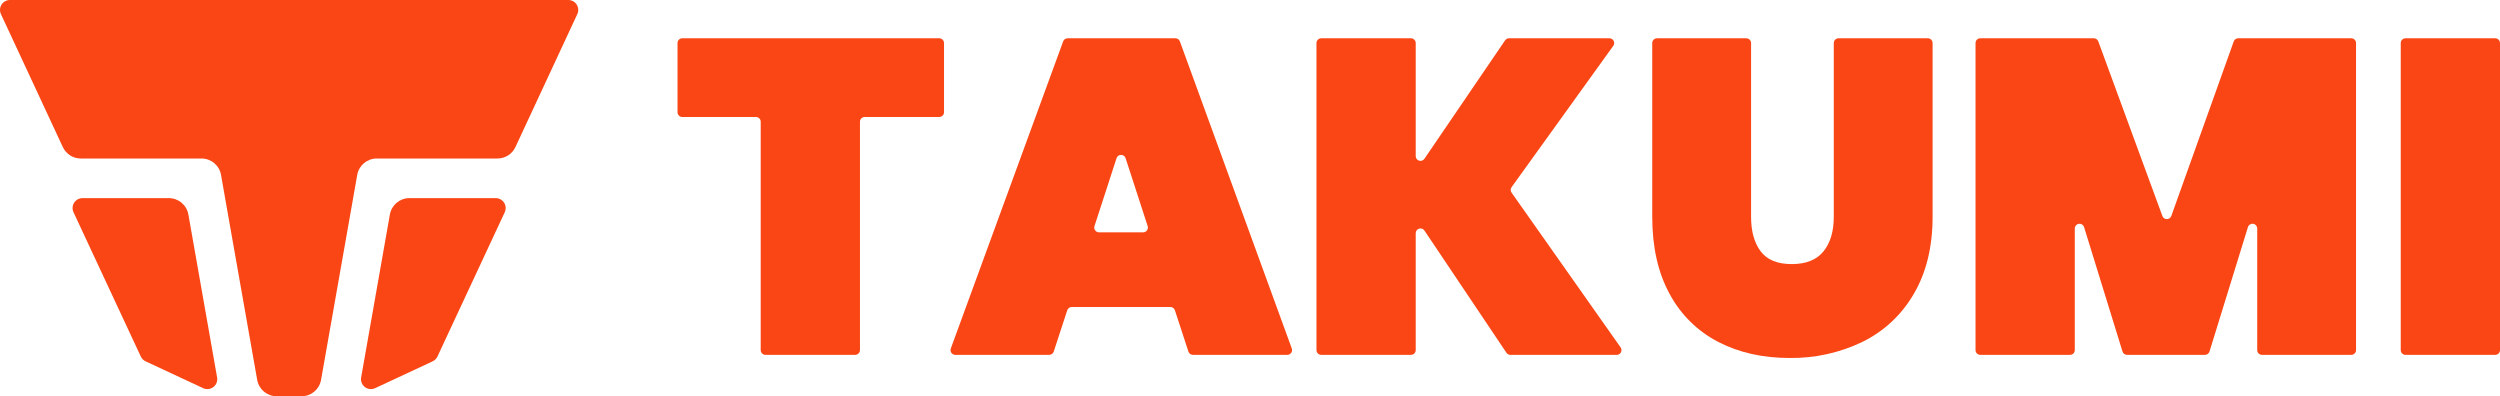 <?xml version="1.0" encoding="UTF-8"?>
<svg width="252.36px" height="40px" viewBox="0 0 252.36 40" version="1.1" xmlns="http://www.w3.org/2000/svg" xmlns:xlink="http://www.w3.org/1999/xlink">
    <title>B12223F7-BEA9-410A-B14C-F86C7ECF6D3C</title>
    <g id="DESIGN" stroke="none" stroke-width="1" fill="none" fill-rule="evenodd">
        <g id="TAKUMI-Assets-Desktop" transform="translate(-100, -30)" fill="#FA4614" fill-rule="nonzero">
            <g id="TAKUMI_LOGO_HOR_COLOR_RGB" transform="translate(100, 30)">
                <path d="M95.293,4.345 L95.293,11.329 C95.293,11.594 95.078,11.808 94.813,11.808 L87.287,11.808 C87.022,11.808 86.808,12.023 86.808,12.288 L86.808,35.34 C86.808,35.605 86.593,35.82 86.328,35.82 L77.269,35.82 C77.004,35.82 76.789,35.605 76.789,35.34 L76.789,12.288 C76.789,12.024 76.574,11.809 76.31,11.809 L68.872,11.809 C68.607,11.809 68.392,11.594 68.392,11.33 L68.392,4.345 C68.392,4.08 68.607,3.865 68.872,3.865 L94.813,3.865 C94.94,3.865 95.062,3.916 95.152,4.006 C95.242,4.095 95.293,4.217 95.293,4.345 L95.293,4.345 Z" id="Path"></path>
                <path d="M118.144,30.99 L108.188,30.99 C107.98,30.99 107.796,31.123 107.732,31.321 L106.369,35.489 C106.304,35.686 106.12,35.82 105.913,35.82 L96.43,35.82 C96.273,35.82 96.126,35.743 96.037,35.615 C95.947,35.486 95.925,35.322 95.979,35.175 L107.318,4.18 C107.387,3.991 107.567,3.865 107.769,3.865 L118.652,3.865 C118.854,3.865 119.034,3.991 119.103,4.18 L130.398,35.177 C130.452,35.324 130.43,35.488 130.34,35.616 C130.251,35.744 130.104,35.821 129.947,35.821 L120.419,35.821 C120.212,35.821 120.027,35.687 119.963,35.49 L118.6,31.322 C118.536,31.124 118.352,30.99 118.144,30.99 L118.144,30.99 Z M115.85,22.825 L113.622,15.966 C113.558,15.768 113.373,15.634 113.165,15.634 C112.957,15.634 112.773,15.768 112.709,15.966 L110.481,22.825 C110.433,22.971 110.458,23.131 110.549,23.255 C110.639,23.38 110.783,23.453 110.937,23.453 L115.394,23.453 C115.547,23.453 115.691,23.38 115.782,23.256 C115.872,23.131 115.897,22.972 115.85,22.826 L115.85,22.825 Z" id="Shape"></path>
                <path d="M152.065,35.608 L143.787,23.272 C143.67,23.097 143.451,23.019 143.249,23.08 C143.046,23.142 142.908,23.329 142.909,23.54 L142.909,35.341 C142.909,35.605 142.694,35.82 142.429,35.82 L133.37,35.82 C133.105,35.82 132.89,35.605 132.89,35.341 L132.89,4.345 C132.89,4.08 133.105,3.865 133.37,3.865 L142.429,3.865 C142.694,3.865 142.909,4.08 142.909,4.345 L142.909,15.759 C142.909,15.969 143.046,16.156 143.247,16.218 C143.449,16.28 143.667,16.203 143.785,16.029 L151.929,4.075 C152.018,3.943 152.166,3.865 152.325,3.865 L162.464,3.865 C162.644,3.865 162.809,3.965 162.891,4.126 C162.973,4.286 162.959,4.479 162.853,4.625 L152.587,18.889 C152.467,19.055 152.466,19.279 152.584,19.446 L163.59,35.065 C163.694,35.211 163.707,35.403 163.625,35.563 C163.542,35.722 163.377,35.822 163.198,35.822 L152.463,35.822 C152.303,35.822 152.153,35.741 152.065,35.608 L152.065,35.608 Z" id="Path"></path>
                <path d="M176.28,3.865 C176.545,3.865 176.76,4.08 176.76,4.344 L176.76,21.873 C176.76,23.348 177.083,24.514 177.73,25.372 C178.377,26.23 179.423,26.659 180.867,26.658 C182.312,26.658 183.38,26.229 184.072,25.372 C184.764,24.515 185.11,23.349 185.11,21.873 L185.11,4.345 C185.11,4.08 185.324,3.865 185.589,3.865 L194.604,3.865 C194.869,3.865 195.084,4.08 195.084,4.345 L195.084,21.874 C195.084,24.914 194.452,27.509 193.189,29.66 C191.981,31.759 190.173,33.448 187.998,34.512 C185.705,35.616 183.186,36.172 180.641,36.136 C177.932,36.136 175.533,35.594 173.442,34.512 C171.358,33.436 169.65,31.751 168.545,29.682 C167.371,27.546 166.784,24.944 166.784,21.874 L166.784,4.345 C166.784,4.08 166.999,3.865 167.264,3.865 L176.28,3.865 Z" id="Path"></path>
                <path d="M237.827,4.345 L237.827,35.341 C237.827,35.606 237.613,35.82 237.348,35.82 L228.332,35.82 C228.068,35.82 227.853,35.606 227.853,35.341 L227.853,23.068 C227.854,22.83 227.68,22.627 227.445,22.591 C227.21,22.556 226.984,22.698 226.915,22.926 L223.037,35.482 C222.975,35.683 222.789,35.82 222.579,35.82 L214.711,35.82 C214.501,35.82 214.315,35.683 214.253,35.482 L210.375,22.926 C210.306,22.699 210.08,22.557 209.845,22.592 C209.61,22.628 209.437,22.83 209.437,23.068 L209.437,35.341 C209.437,35.606 209.223,35.82 208.958,35.82 L199.898,35.82 C199.633,35.82 199.419,35.606 199.419,35.341 L199.419,4.345 C199.419,4.08 199.633,3.865 199.898,3.865 L211.36,3.865 C211.561,3.865 211.741,3.991 211.81,4.18 L218.279,21.804 C218.348,21.994 218.529,22.12 218.732,22.119 C218.934,22.118 219.114,21.991 219.181,21.8 L225.482,4.183 C225.55,3.992 225.731,3.865 225.934,3.865 L237.348,3.865 C237.475,3.865 237.597,3.915 237.687,4.005 C237.777,4.095 237.827,4.217 237.827,4.345 Z" id="Path"></path>
                <path d="M252.36,4.345 L252.36,35.341 C252.36,35.606 252.145,35.82 251.881,35.82 L242.821,35.82 C242.556,35.82 242.341,35.606 242.341,35.341 L242.341,4.345 C242.341,4.08 242.556,3.865 242.821,3.865 L251.881,3.865 C252.008,3.865 252.13,3.916 252.22,4.006 C252.309,4.096 252.36,4.217 252.36,4.345 L252.36,4.345 Z" id="Path"></path>
                <path d="M20.508,39.184 L14.698,36.474 C14.485,36.375 14.313,36.204 14.214,35.99 L7.42,21.424 C7.275,21.114 7.299,20.751 7.483,20.463 C7.666,20.175 7.985,20 8.327,20 L17.045,20 C18.016,20 18.846,20.697 19.016,21.653 L21.916,38.104 C21.98,38.471 21.835,38.844 21.539,39.071 C21.243,39.298 20.846,39.342 20.508,39.184 L20.508,39.184 Z" id="Path"></path>
                <path d="M29.185,0 L1,0 C0.659,0 0.34,0.174 0.157,0.462 C-0.027,0.751 -0.051,1.113 0.093,1.422 L6.341,14.844 C6.67,15.549 7.377,16 8.155,16 L20.341,16 C21.313,16 22.143,16.697 22.312,17.654 L22.724,20.001 L25.962,38.347 C26.131,39.303 26.962,40 27.932,40 L30.439,40 C31.41,40 32.24,39.303 32.409,38.347 L35.647,20.001 L36.059,17.654 C36.228,16.697 37.059,16 38.03,16 L50.216,16 C50.994,16 51.702,15.549 52.03,14.843 L58.278,1.422 C58.422,1.113 58.398,0.751 58.214,0.462 C58.031,0.174 57.713,0 57.371,0 L29.185,0 Z" id="Path"></path>
                <path d="M37.863,39.184 L43.673,36.474 C43.887,36.375 44.058,36.204 44.157,35.99 L50.951,21.424 C51.095,21.114 51.071,20.752 50.888,20.463 C50.704,20.175 50.386,20 50.044,20 L41.326,20 C40.355,20 39.524,20.697 39.356,21.654 L36.455,38.104 C36.391,38.471 36.536,38.844 36.832,39.071 C37.128,39.298 37.525,39.342 37.863,39.184 Z" id="Path"></path>
            </g>
        </g>
    </g>
</svg>
